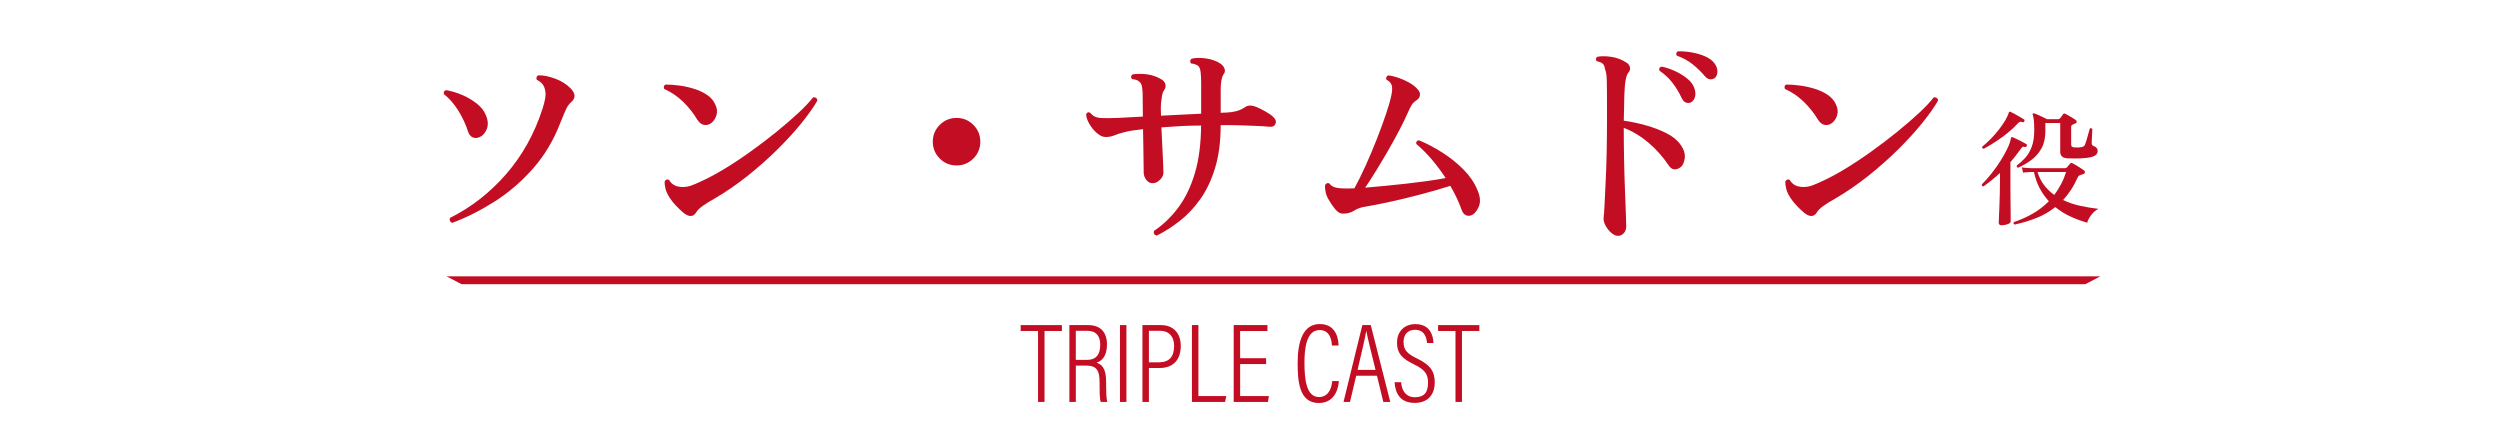 <?xml version="1.0" encoding="UTF-8"?>
<svg id="_レイヤー_2" data-name="レイヤー 2" xmlns="http://www.w3.org/2000/svg" version="1.1" xmlns:xlink="http://www.w3.org/1999/xlink" viewBox="0 0 1274.55 220">
  <defs>
    <style>
      .cls-1 {
        fill: #c30d23;
        stroke-width: 0px;
      }

      .cls-2 {
        filter: url(#outer-glow-2);
      }
    </style>
    <filter id="outer-glow-2" filterUnits="userSpaceOnUse">
      <feOffset dx="0" dy="0"/>
      <feGaussianBlur result="blur" stdDeviation="5"/>
      <feFlood flood-color="red" flood-opacity=".75"/>
      <feComposite in2="blur" operator="in"/>
      <feComposite in="SourceGraphic"/>
    </filter>
  </defs>
  <g class="cls-2">
    <g>
      <g>
        <path class="cls-1" d="M244.39,69.95c-1.22.53-2.36.55-3.43.06-1.07-.5-1.83-1.43-2.29-2.8-1.22-3.81-2.91-7.45-5.08-10.91-2.17-3.47-4.59-6.23-7.26-8.28-.3-1.14.08-1.83,1.14-2.06,2.67.46,5.39,1.28,8.17,2.46,2.78,1.18,5.29,2.67,7.54,4.46,2.25,1.79,3.79,3.83,4.63,6.11,1.07,2.59,1.16,4.91.29,6.97-.88,2.06-2.12,3.39-3.71,4ZM230.57,113.6c-.53-.15-.91-.48-1.14-.97-.23-.49-.23-1.01,0-1.54,10.82-5.41,20.34-12.84,28.57-22.28,8.23-9.45,14.4-20.49,18.51-33.14.69-2.06,1.16-3.9,1.43-5.54.27-1.64.25-3.07-.06-4.29-.46-2.36-1.87-4.08-4.23-5.14-.38-1.14-.12-1.9.8-2.29,2.44-.08,5.28.48,8.51,1.66,3.24,1.18,5.92,2.88,8.06,5.09,2.44,2.59,2.51,4.88.23,6.86-1.07.91-1.94,2.11-2.63,3.6s-1.68,3.83-2.97,7.03c-3.43,8.91-8.08,16.68-13.94,23.31-5.87,6.63-12.36,12.21-19.48,16.74-7.12,4.53-14.34,8.17-21.65,10.91Z"/>
        <path class="cls-1" d="M362.43,62.87c-1.07.76-2.25,1.03-3.54.8-1.3-.23-2.48-1.18-3.54-2.86-1.83-3.12-4.19-6.09-7.08-8.91-2.9-2.82-6.1-4.99-9.6-6.51-.23-.46-.29-.92-.17-1.37s.4-.76.86-.91c2.13,0,4.47.17,7.03.51,2.55.34,5.04.9,7.48,1.66,2.44.76,4.63,1.79,6.57,3.08,1.94,1.3,3.33,2.9,4.17,4.8.99,1.98,1.2,3.87.63,5.66-.57,1.79-1.5,3.14-2.8,4.06ZM354.89,108.35c-1.6,2.44-3.89,2.36-6.86-.23-2.44-2.13-4.38-4.19-5.83-6.17-1.45-1.98-2.4-3.81-2.86-5.49-.15-.69-.29-1.39-.4-2.11-.11-.72-.13-1.35-.06-1.88.46-.92,1.18-1.18,2.17-.8,1.37,2.44,3.7,3.66,6.97,3.66,1.68,0,3.26-.29,4.74-.86,1.49-.57,2.95-1.2,4.4-1.88,3.58-1.6,7.58-3.73,12-6.4,4.42-2.67,8.91-5.64,13.48-8.91,4.57-3.27,8.95-6.61,13.14-10,4.19-3.39,7.92-6.61,11.2-9.66,3.28-3.05,5.79-5.71,7.54-8,.61-.08,1.12.04,1.54.34.42.31.63.76.63,1.37-1.83,3.2-4.48,6.95-7.94,11.26-3.47,4.3-7.54,8.78-12.23,13.43-4.69,4.65-9.77,9.16-15.25,13.54-5.49,4.38-11.16,8.28-17.03,11.71-2.36,1.3-4.36,2.53-6,3.71-1.64,1.18-2.76,2.31-3.37,3.37Z"/>
        <path class="cls-1" d="M487.67,84.35c-3.35,0-6.21-1.18-8.57-3.54-2.36-2.36-3.54-5.22-3.54-8.57s1.18-6.21,3.54-8.57,5.22-3.54,8.57-3.54,6.21,1.18,8.57,3.54c2.36,2.36,3.54,5.22,3.54,8.57s-1.18,6.21-3.54,8.57-5.22,3.54-8.57,3.54Z"/>
        <path class="cls-1" d="M589.72,120.12c-1.3-.38-1.75-1.18-1.37-2.4,4.8-3.27,8.97-7.31,12.51-12.11,3.54-4.8,6.32-10.61,8.34-17.43,2.02-6.82,3.07-14.87,3.14-24.17-1.6,0-3.22.02-4.86.06-1.64.04-3.22.1-4.74.17-3.88.23-7.43.46-10.63.69.15,3.12.3,6.32.46,9.6.15,3.28.29,6.13.4,8.57.11,2.44.17,4.04.17,4.8.07,1.22-.48,2.44-1.66,3.66-1.18,1.22-2.42,1.83-3.71,1.83-1.22.08-2.29-.42-3.2-1.49-.91-1.07-1.41-2.32-1.49-3.77,0-.99-.02-2.63-.06-4.91-.04-2.29-.08-4.97-.11-8.06-.04-3.08-.1-6.19-.17-9.31-1.91.23-3.68.46-5.31.69-1.64.23-3.1.53-4.4.91-1.91.46-3.53.97-4.86,1.54-1.33.57-2.84.86-4.51.86-1.45,0-2.95-.69-4.51-2.06-1.56-1.37-2.86-2.97-3.88-4.8-1.03-1.83-1.54-3.43-1.54-4.8.53-.99,1.22-1.22,2.06-.69,1.29,1.6,2.99,2.48,5.09,2.63,2.09.15,4.89.15,8.4,0h.34l13.03-.69c0-2.59-.02-4.95-.06-7.08-.04-2.13-.06-3.81-.06-5.03-.08-1.29-.21-2.44-.4-3.43-.19-.99-.63-1.75-1.31-2.29-.84-.76-2.06-1.18-3.66-1.26-.76-.91-.69-1.71.23-2.4,1.83-.38,4.15-.42,6.97-.11,2.82.3,5.41,1.18,7.77,2.63,1.07.61,1.73,1.43,2,2.46.27,1.03.09,1.96-.51,2.8-.61.91-1.01,1.94-1.2,3.08-.19,1.14-.36,2.4-.51,3.77-.15,1.45-.15,3.58,0,6.4l20.46-1.03v-15.77c0-2.21-.1-4.06-.29-5.54-.19-1.49-.59-2.49-1.2-3.03-.38-.3-.88-.57-1.48-.8-.61-.23-1.33-.38-2.17-.46-.69-.91-.61-1.71.23-2.4,1.98-.53,4.44-.59,7.37-.17,2.93.42,5.46,1.35,7.6,2.8.92.69,1.54,1.53,1.89,2.51.34.99.17,1.91-.51,2.74-.53.84-.91,1.91-1.14,3.2-.23,1.3-.34,2.86-.34,4.69v11.77l2.97-.11c1.83-.08,3.52-.32,5.08-.74,1.56-.42,3.07-1.12,4.51-2.11,1.45-.99,3.43-.95,5.94.11,1.22.53,2.69,1.28,4.4,2.23,1.71.95,2.99,1.85,3.83,2.69,1.29,1.14,1.7,2.33,1.2,3.54-.5,1.22-1.62,1.71-3.37,1.49-1.37-.15-3.47-.29-6.29-.4-2.82-.11-5.45-.21-7.88-.29-1.6-.08-3.28-.11-5.03-.11h-5.37c0,8.38-.95,15.67-2.86,21.88-1.9,6.21-4.42,11.5-7.54,15.88-3.12,4.38-6.61,8.08-10.46,11.08-3.85,3.01-7.75,5.5-11.71,7.48Z"/>
        <path class="cls-1" d="M749.92,109.83c-.91.31-1.81.25-2.69-.17-.88-.42-1.58-1.35-2.11-2.8-1.37-3.88-3.28-7.92-5.71-12.11-4.57,1.45-9.52,2.88-14.85,4.29-5.33,1.41-10.51,2.67-15.54,3.77-5.03,1.11-9.37,1.96-13.03,2.57-2.13.31-4,.97-5.6,2-1.6,1.03-3.47,1.54-5.6,1.54-1.37.08-2.68-.63-3.94-2.11-1.26-1.49-2.5-3.29-3.71-5.43-.69-1.22-1.14-2.49-1.37-3.83-.23-1.33-.31-2.38-.23-3.14.53-.99,1.26-1.29,2.17-.91.84,1.22,2.17,1.98,4,2.29,1.83.31,4.69.38,8.57.23h.23c1.83-3.35,3.75-7.26,5.77-11.71,2.02-4.46,3.92-8.97,5.71-13.54,1.79-4.57,3.35-8.84,4.68-12.8,1.33-3.96,2.23-7.12,2.69-9.48.46-2.13.51-3.79.17-4.97-.34-1.18-1.24-2.15-2.69-2.91-.38-.99-.08-1.71.91-2.17,1.52.15,3.24.55,5.14,1.2,1.9.65,3.77,1.49,5.6,2.51s3.31,2.23,4.46,3.6c.76.91,1.08,1.85.97,2.8-.11.95-.59,1.73-1.43,2.34-1.22.76-2.13,1.62-2.74,2.57-.61.95-1.22,2.15-1.83,3.6-1.22,2.82-2.76,6-4.63,9.54-1.87,3.54-3.85,7.12-5.94,10.74-2.1,3.62-4.13,7.03-6.11,10.23-1.98,3.2-3.73,5.9-5.26,8.11,2.82-.23,6.02-.51,9.6-.86,3.58-.34,7.26-.72,11.03-1.14,3.77-.42,7.43-.88,10.97-1.37,3.54-.49,6.69-1.01,9.43-1.54-2.13-3.27-4.46-6.4-6.97-9.37-2.51-2.97-5.18-5.64-8-8-.15-1.22.34-1.83,1.49-1.83,3.88,1.6,7.83,3.68,11.83,6.23,4,2.55,7.6,5.45,10.8,8.68,3.2,3.24,5.56,6.72,7.09,10.46,1.45,3.35,1.66,6.19.63,8.51-1.03,2.33-2.34,3.79-3.94,4.4Z"/>
        <path class="cls-1" d="M824.77,120.23c-.99,0-2.08-.5-3.26-1.49-1.18-.99-2.17-2.23-2.97-3.71-.8-1.49-1.12-2.87-.97-4.17.15-1.14.3-3.31.46-6.51.15-3.2.34-7.1.57-11.71.23-4.61.4-9.6.51-14.97.12-5.37.17-10.84.17-16.4v-7.08c0-6.17-.04-10.59-.11-13.25-.08-2.67-.38-4.57-.91-5.71-.15-1.29-.55-2.23-1.2-2.8-.65-.57-1.66-.97-3.03-1.2-.61-.91-.5-1.67.34-2.29,2.06-.38,4.46-.36,7.2.06,2.74.42,5.22,1.35,7.43,2.8.99.53,1.64,1.3,1.94,2.29.3.99.07,1.94-.69,2.86-.61.69-1.09,1.9-1.43,3.66-.34,1.75-.57,4.29-.69,7.6-.11,3.31-.21,7.75-.29,13.31,3.73.53,7.5,1.33,11.31,2.4,3.81,1.07,7.29,2.4,10.46,4,3.16,1.6,5.54,3.54,7.14,5.83,1.75,2.36,2.47,4.68,2.17,6.97-.31,2.29-1.14,3.89-2.51,4.8-.91.61-1.87.88-2.86.8-.99-.08-1.87-.65-2.63-1.71-2.97-4.49-6.46-8.44-10.46-11.83-4-3.39-8.21-5.92-12.63-7.6v1.03c0,5.1.06,10.4.17,15.88.11,5.49.27,10.63.46,15.43.19,4.8.34,8.82.46,12.06.11,3.24.17,5.16.17,5.77,0,1.45-.42,2.63-1.26,3.54-.84.91-1.87,1.37-3.09,1.37ZM861.68,52.35c-.76.23-1.53.19-2.29-.11-.76-.3-1.45-1.07-2.06-2.29-1.22-2.67-2.74-5.2-4.57-7.6-1.83-2.4-4.08-4.51-6.74-6.34-.38-1.07,0-1.75,1.14-2.06,2.21.46,4.47,1.22,6.8,2.29,2.32,1.07,4.4,2.34,6.23,3.83,1.83,1.49,3.05,3.14,3.66,4.97.61,1.83.67,3.41.17,4.74-.5,1.33-1.28,2.19-2.34,2.57ZM874.02,39.9c-.69.46-1.47.63-2.34.51-.88-.11-1.73-.67-2.57-1.66-1.91-2.21-4-4.23-6.29-6.06s-4.95-3.27-8-4.34c-.23-.38-.29-.8-.17-1.26.11-.46.36-.76.74-.91,2.13-.08,4.44.1,6.91.51,2.47.42,4.78,1.09,6.91,2s3.77,2.13,4.91,3.66c1.07,1.45,1.54,2.93,1.43,4.46-.11,1.52-.63,2.55-1.54,3.08Z"/>
        <path class="cls-1" d="M933.78,62.87c-1.07.76-2.25,1.03-3.54.8-1.3-.23-2.48-1.18-3.54-2.86-1.83-3.12-4.19-6.09-7.08-8.91-2.9-2.82-6.09-4.99-9.6-6.51-.23-.46-.29-.92-.17-1.37s.4-.76.86-.91c2.13,0,4.47.17,7.03.51,2.55.34,5.05.9,7.48,1.66,2.44.76,4.63,1.79,6.57,3.08,1.94,1.3,3.33,2.9,4.17,4.8.99,1.98,1.2,3.87.63,5.66-.57,1.79-1.51,3.14-2.8,4.06ZM926.24,108.35c-1.6,2.44-3.88,2.36-6.86-.23-2.44-2.13-4.38-4.19-5.83-6.17-1.45-1.98-2.4-3.81-2.86-5.49-.15-.69-.29-1.39-.4-2.11-.11-.72-.13-1.35-.06-1.88.46-.92,1.18-1.18,2.17-.8,1.37,2.44,3.69,3.66,6.97,3.66,1.67,0,3.26-.29,4.74-.86,1.49-.57,2.95-1.2,4.4-1.88,3.58-1.6,7.58-3.73,12-6.4,4.42-2.67,8.91-5.64,13.48-8.91,4.57-3.27,8.95-6.61,13.14-10,4.19-3.39,7.92-6.61,11.2-9.66,3.27-3.05,5.79-5.71,7.54-8,.61-.08,1.12.04,1.54.34.42.31.63.76.63,1.37-1.83,3.2-4.48,6.95-7.94,11.26-3.47,4.3-7.54,8.78-12.23,13.43-4.68,4.65-9.77,9.16-15.25,13.54-5.49,4.38-11.16,8.28-17.03,11.71-2.36,1.3-4.36,2.53-6,3.71-1.64,1.18-2.76,2.31-3.37,3.37Z"/>
      </g>
      <path class="cls-1" d="M1020.47,114.84c-.99,0-1.48-.45-1.48-1.35,0-.17.03-.97.1-2.41.06-1.43.14-3.23.23-5.39.08-2.16.16-4.48.22-6.97.06-2.48.1-4.86.1-7.13v-3.4c-2.78,2.57-5.61,4.86-8.48,6.87-.64-.13-.9-.49-.77-1.09,1.67-1.63,3.33-3.49,4.98-5.59,1.65-2.1,3.18-4.26,4.59-6.49,1.41-2.23,2.59-4.34,3.53-6.36.94-2.01,1.52-3.72,1.73-5.14.09-.26.19-.41.32-.45.08-.09.26-.09.51,0,.56.21,1.27.54,2.15.96.88.43,1.78.88,2.7,1.35.92.47,1.64.88,2.15,1.22.38.21.45.54.19.96-.13.43-.41.6-.83.51-.43-.13-.77-.17-1.03-.13-.26.04-.56.3-.9.77-.94,1.28-1.86,2.52-2.76,3.69-.9,1.18-1.82,2.3-2.76,3.37v12.88c0,1.69.01,3.51.03,5.46s.04,3.81.06,5.59c.02,1.78.03,3.27.03,4.46v1.93c0,.51-.51.95-1.54,1.32-1.03.36-2.06.55-3.08.55ZM1011.29,75.86c-.6-.13-.83-.49-.71-1.09,1.5-1.2,2.99-2.56,4.46-4.08,1.48-1.52,2.85-3.09,4.11-4.72s2.33-3.19,3.21-4.69c.88-1.5,1.47-2.8,1.77-3.92.09-.21.19-.34.32-.38.09-.04.24-.04.45,0,.04.04.09.06.13.06.51.21,1.21.57,2.09,1.06.88.49,1.77,1,2.67,1.51s1.58.94,2.05,1.28c.21.09.32.22.32.42s-.04.38-.13.55c-.21.43-.51.58-.9.45-.51-.21-.93-.29-1.25-.22-.32.06-.65.29-1,.67-1.54,1.71-3.32,3.38-5.33,5.01-2.01,1.63-4.08,3.12-6.2,4.5s-4.14,2.57-6.07,3.6ZM1027.02,114.52c-.21-.17-.36-.39-.45-.64s-.04-.47.13-.64c3.51-1.2,6.76-2.67,9.76-4.4,3-1.73,5.69-3.82,8.09-6.26-1.8-1.93-3.35-4.12-4.66-6.58-1.31-2.46-2.28-5.23-2.92-8.32h-1.22c-1.84.04-3.3.15-4.37.32l-.58-2.63c1.33.17,2.95.3,4.88.38h17.15c.39,0,.71-.15.96-.45.21-.3.47-.61.77-.93.3-.32.56-.61.77-.87.34-.47.79-.56,1.35-.26.43.21,1.03.56,1.8,1.03.77.47,1.54.95,2.31,1.44.77.49,1.35.89,1.73,1.19.34.3.47.66.38,1.09-.09.43-.36.68-.83.77-.21.09-.44.16-.67.22-.24.06-.46.14-.67.22-.38.13-.68.28-.9.45-.21.17-.43.47-.64.9-1.03,2.31-2.16,4.41-3.4,6.29-1.24,1.88-2.57,3.6-3.98,5.14,2.78,1.33,5.73,2.32,8.83,2.99,3.1.66,6.15,1.17,9.15,1.51-1.46.77-2.7,1.85-3.72,3.24s-1.69,2.67-1.99,3.82c-3-.86-5.88-1.93-8.64-3.21-2.76-1.28-5.3-2.87-7.61-4.75-2.91,2.31-6.11,4.16-9.6,5.55s-7.22,2.51-11.21,3.37ZM1028.88,85.49c-.3-.04-.5-.17-.61-.39-.11-.21-.14-.45-.1-.71,1.46-1.07,2.87-2.34,4.24-3.82,1.37-1.48,2.49-3.36,3.37-5.65.88-2.29,1.32-5.19,1.32-8.7,0-1.71-.06-3.28-.19-4.69-.13-1.41-.32-2.4-.58-2.95-.13-.17-.11-.39.06-.64.21-.21.45-.26.71-.13.47.13,1.1.38,1.89.74.79.36,1.62.74,2.47,1.12.86.39,1.56.75,2.12,1.09h5.78c.34,0,.64-.15.9-.45.21-.21.48-.56.8-1.03.32-.47.57-.83.74-1.09.3-.34.68-.41,1.16-.19.43.21.98.52,1.67.93.68.41,1.37.81,2.06,1.22.68.41,1.22.76,1.61,1.06.34.26.48.58.42.96s-.29.64-.67.77c-.21.09-.45.18-.71.29-.26.11-.49.2-.71.29-.3.17-.49.35-.58.55-.09.19-.13.52-.13,1v8.61c0,.56.16.94.48,1.16.32.21.84.32,1.57.32,1.37.09,2.48.02,3.34-.19.9-.17,1.48-.64,1.73-1.41.26-.64.55-1.52.87-2.63.32-1.11.62-2.19.9-3.24.28-1.05.48-1.77.61-2.15.21-.17.45-.22.71-.16s.45.2.58.42c0,.39-.03,1.09-.1,2.12-.06,1.03-.12,2.03-.16,3.02-.04.99-.06,1.65-.06,1.99,0,.77.3,1.26.9,1.48,1.5.51,2.2,1.41,2.12,2.7-.04,1.41-1.09,2.4-3.15,2.95-.86.21-1.94.38-3.24.51-1.31.13-2.69.2-4.14.22-1.46.02-2.85.01-4.17-.03-1.58-.04-2.71-.34-3.37-.9-.66-.56-1-1.41-1-2.57v-14.58h-7.58v4.17c0,3.43-.64,6.32-1.93,8.67-1.28,2.35-2.98,4.32-5.07,5.91-2.1,1.58-4.39,2.93-6.87,4.05ZM1047.32,99.37c1.24-1.67,2.38-3.47,3.4-5.39s1.9-4.02,2.63-6.29h-14.58c.77,2.57,1.89,4.81,3.37,6.71,1.48,1.91,3.2,3.56,5.17,4.98Z"/>
      <polygon class="cls-1" points="1063.14 144.89 235.31 144.89 227.68 140.89 1070.77 140.89 1063.14 144.89"/>
    </g>
    <g>
      <path class="cls-1" d="M529.21,168.74h-8.86v-3h21.03v3h-8.86v36.17h-3.3v-36.17Z"/>
      <path class="cls-1" d="M548.48,186.39v18.52h-3.29v-39.17h9.57c6.38,0,9.6,3.73,9.6,9.9s-2.81,8.44-5.3,9.25c3.85,1.25,4.86,4.68,4.86,10.06v1.55c0,3.35.09,6.29.57,8.41h-3.35c-.53-1.79-.55-5.41-.55-8.52v-1.29c0-5.71-1.11-8.71-6.72-8.71h-5.4ZM548.48,183.48h5.63c4.96,0,6.81-3.01,6.81-7.78,0-4.14-1.89-7.04-6.5-7.04h-5.95v14.82Z"/>
      <path class="cls-1" d="M574.28,165.74v39.17h-3.3v-39.17h3.3Z"/>
      <path class="cls-1" d="M582.44,165.74h9.48c6.02,0,10.06,3.86,10.06,10.63s-3.62,11.24-10.72,11.24h-5.52v17.3h-3.3v-39.17ZM585.74,184.71h5.19c4.99,0,7.66-2.7,7.66-8.35,0-4.48-2.34-7.7-7.12-7.7h-5.73v16.06Z"/>
      <path class="cls-1" d="M607.67,165.74h3.3v36.2h14.2l-.59,2.97h-16.91v-39.17Z"/>
      <path class="cls-1" d="M645.5,185.6h-13.25v16.33h14.66l-.49,2.98h-17.46v-39.17h17.2v3h-13.92v13.88h13.25v2.99Z"/>
      <path class="cls-1" d="M682.58,194.28c-.17,2.38-1.25,11.18-10.24,11.18-10.17,0-10.77-11.47-10.77-20.49,0-10.92,2.75-19.76,11.27-19.76,9.09,0,9.52,8.82,9.59,10.94h-3.38c-.07-1.33-.37-7.89-6.28-7.89-6.83,0-7.73,9.55-7.73,16.68,0,8.59.98,17.48,7.41,17.48,5.61,0,6.56-5.99,6.74-8.15h3.38Z"/>
      <path class="cls-1" d="M691.43,191.54l-3.18,13.37h-3.3s9.6-39.17,9.6-39.17h4.29l9.95,39.17h-3.55l-3.23-13.37h-10.59ZM701.27,188.55c-2.57-10.4-4.15-16.76-4.64-19.65h-.12c-.56,3.34-2.29,10.81-4.39,19.65h9.15Z"/>
      <path class="cls-1" d="M714.33,194.87c.3,4.31,2.46,7.65,7.02,7.65s6.7-2.28,6.7-7.37c0-4.45-1.7-6.76-7.17-9.4-5.92-2.84-8.66-5.51-8.66-11.14,0-5.05,3.23-9.36,9.36-9.36,7.11,0,9.1,5.22,9.22,9.63h-3.27c-.18-1.77-.76-6.75-6.11-6.75-4.13,0-5.86,2.87-5.86,6.18,0,4.09,1.83,6.03,6.85,8.44,6.78,3.27,9.05,6.58,9.05,12.14,0,6.2-3.38,10.51-10.2,10.51-7.42,0-9.95-4.91-10.27-10.54h3.34Z"/>
      <path class="cls-1" d="M742.04,168.74h-8.87v-3h21.03v3h-8.86v36.17h-3.3v-36.17Z"/>
    </g>
  </g>
</svg>